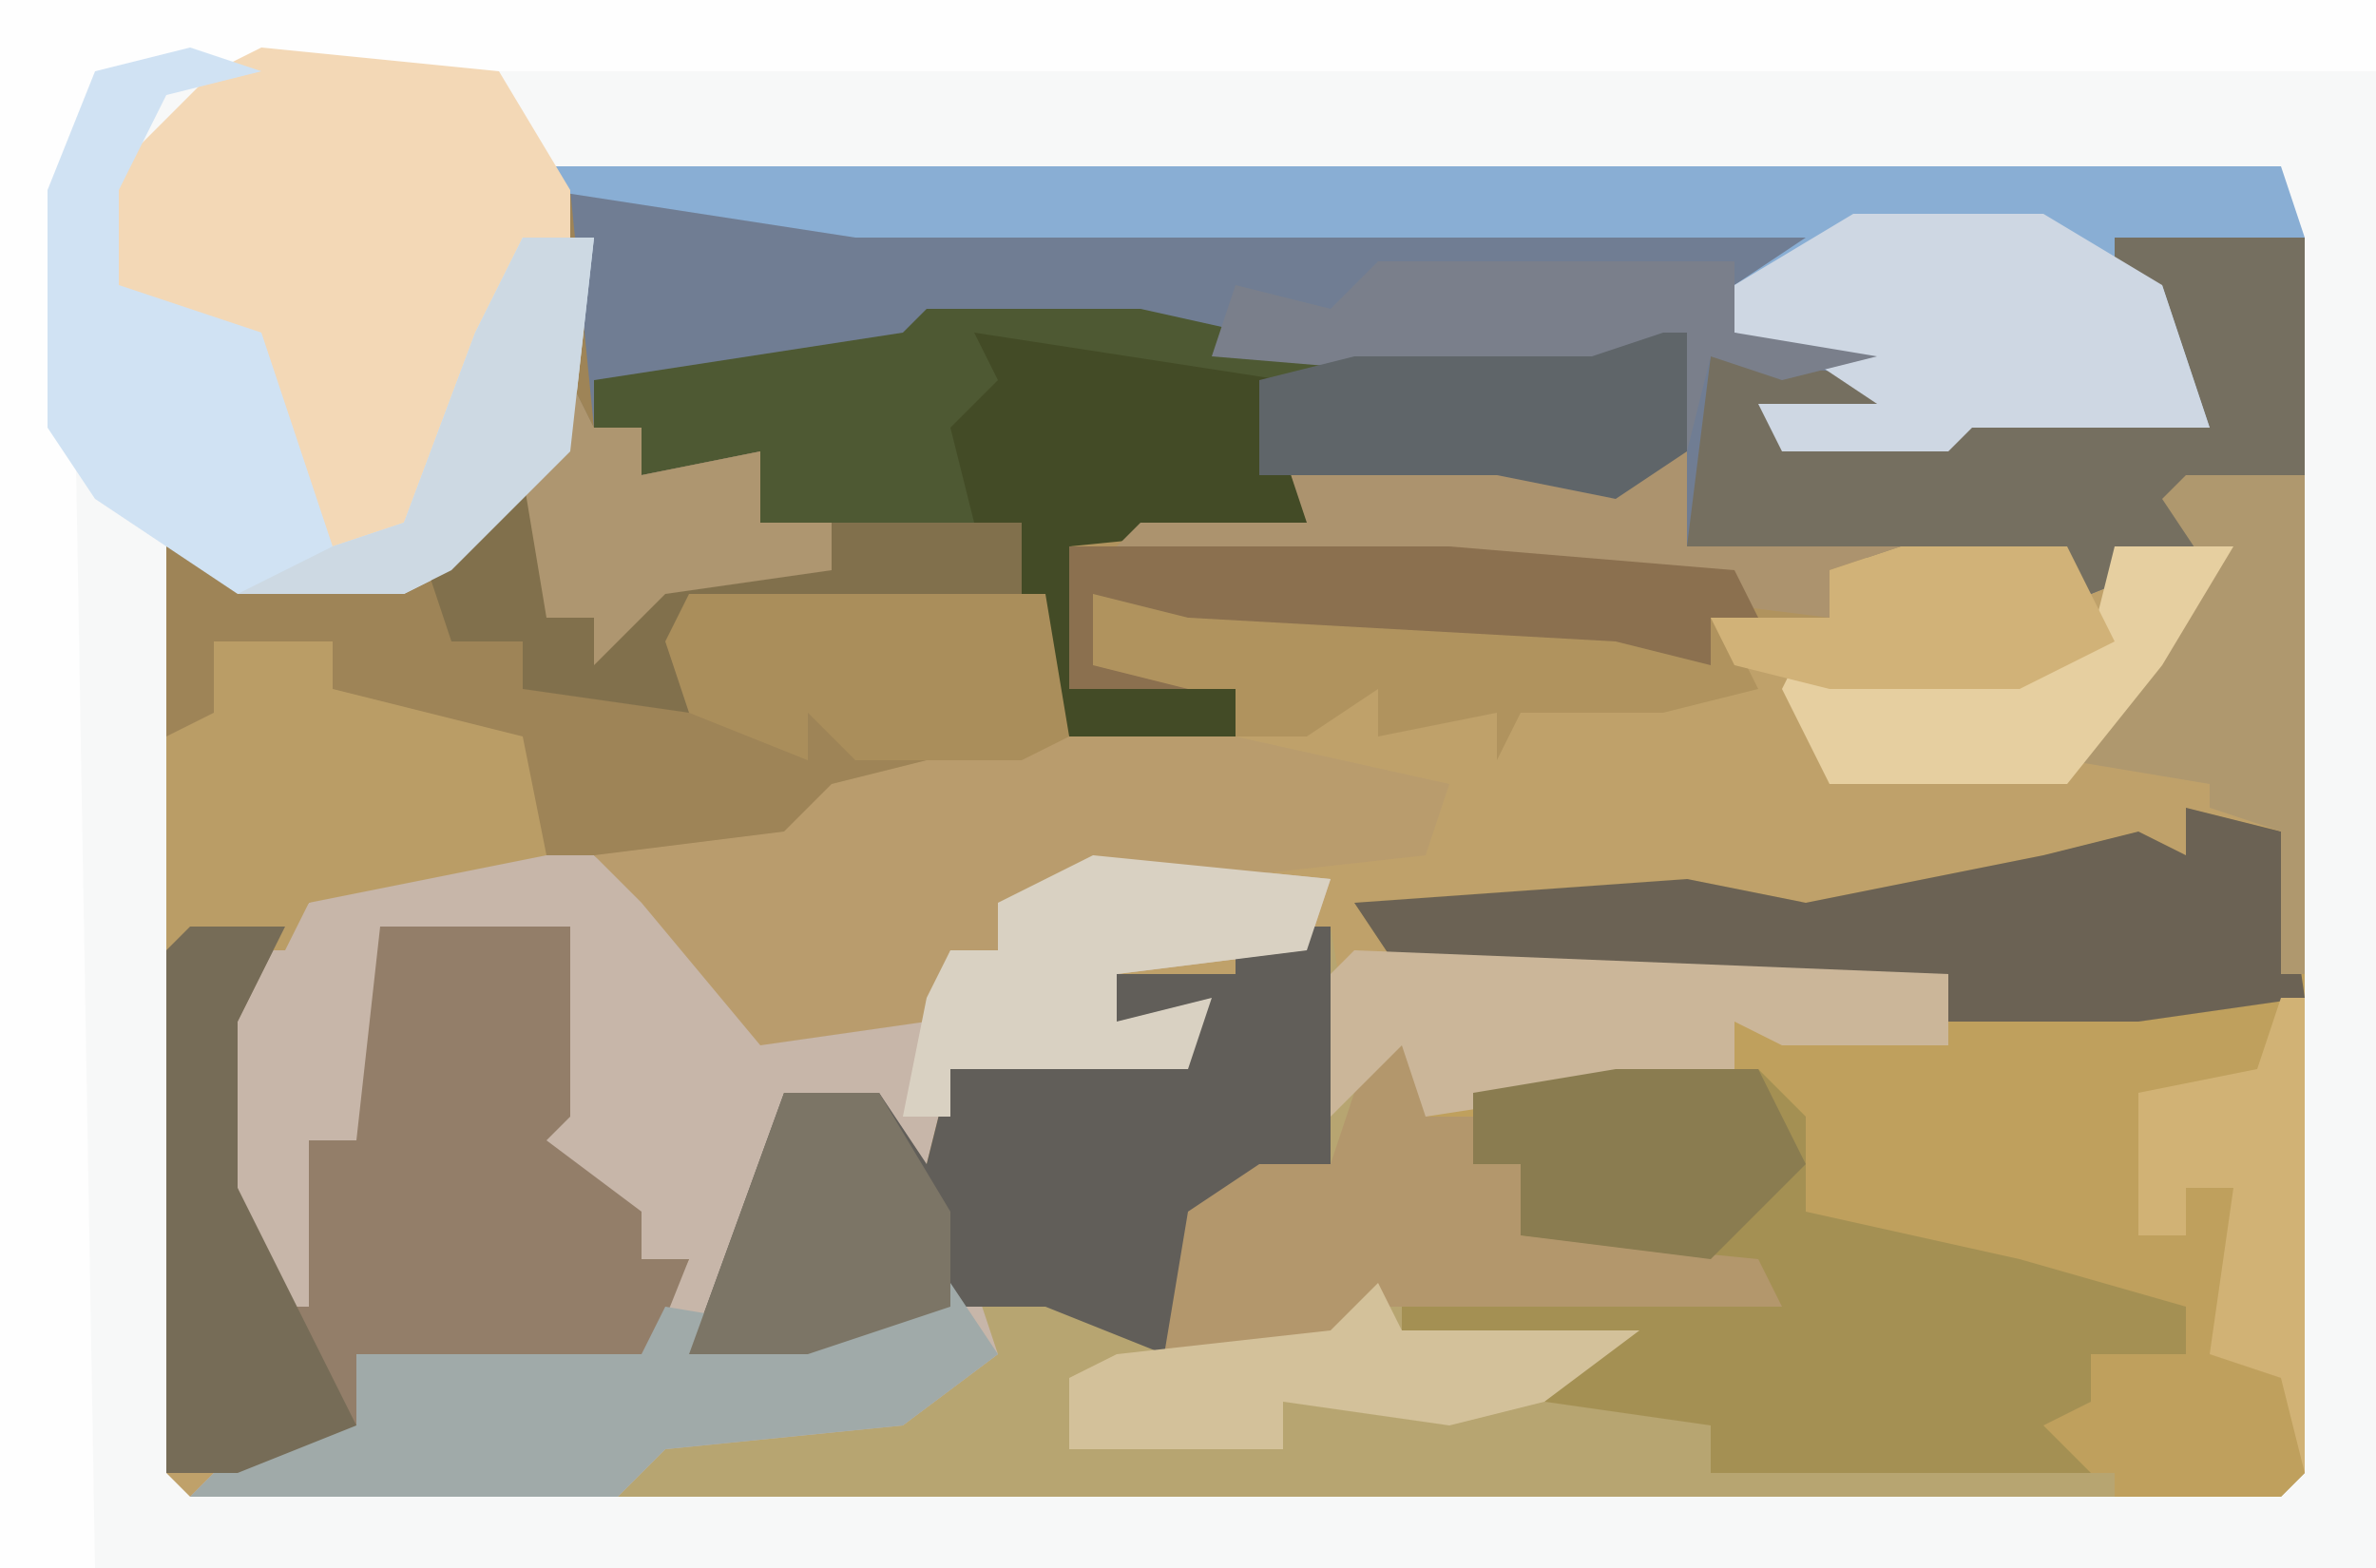 <?xml version="1.0" encoding="UTF-8"?>
<svg version="1.1" xmlns="http://www.w3.org/2000/svg" width="100" height="66">
<path d="M0,0 L100,0 L100,66 L0,66 Z " fill="#BFA16A" transform="translate(0,0)"/>
<path d="M0,0 L100,0 L100,66 L0,66 Z M24,8 L24,16 L21,22 L17,24 L10,24 L7,23 L7,62 L8,63 L96,63 L97,62 L97,10 L89,10 L89,12 L91,12 L93,18 L83,18 L83,16 L81,17 L82,19 L75,18 L80,18 L79,15 L73,14 L73,12 L77,10 L77,9 L36,9 Z " fill="#F7F8F8" transform="translate(0,0)"/>
<path d="M0,0 L12,1 L53,1 L51,4 L49,4 L49,6 L55,7 L55,10 L51,10 L58,11 L57,8 L59,8 L59,10 L69,10 L67,4 L65,4 L65,2 L73,2 L73,12 L68,13 L69,15 L64,17 L63,16 L47,15 L47,11 L44,13 L39,12 L31,12 L31,14 L21,15 L21,21 L28,21 L28,23 L14,25 L9,28 L-7,29 L-11,30 L-13,34 L-14,35 L-14,42 L-13,47 L-11,47 L-11,40 L-9,40 L-8,31 L0,31 L0,39 L-1,40 L3,43 L3,45 L5,45 L3,50 L-9,49 L-9,52 L-14,54 L-17,54 L-17,15 L-14,16 L-7,16 L-3,14 L0,8 Z " fill="#9E8457" transform="translate(24,8)"/>
<path d="M0,0 L4,1 L5,7 L5,28 L4,29 L-66,29 L-64,26 L-54,25 L-51,22 L-52,21 L-58,23 L-63,23 L-59,12 L-55,12 L-53,15 L-52,11 L-42,11 L-43,9 L-45,9 L-45,7 L-40,7 L-39,5 L-36,5 L-35,11 L-33,9 L-32,13 L-24,11 L-19,11 L-19,9 L-10,10 L-10,7 L-33,7 L-35,4 L-21,3 L-16,4 L-6,2 L-2,1 L0,2 Z " fill="#BFA05D" transform="translate(92,34)"/>
<path d="M0,0 L12,1 L53,1 L51,4 L49,4 L49,6 L55,7 L55,10 L51,10 L58,11 L57,8 L59,8 L59,10 L69,10 L67,4 L65,4 L65,2 L73,2 L73,12 L68,13 L69,15 L64,17 L63,16 L47,15 L47,11 L44,13 L39,12 L31,12 L31,14 L21,15 L21,21 L28,21 L28,23 L21,23 L19,21 L19,14 L8,14 L8,11 L3,12 L3,10 L1,10 Z " fill="#707D93" transform="translate(24,8)"/>
<path d="M0,0 L4,0 L5,6 L7,4 L8,8 L10,8 L10,10 L12,10 L12,13 L22,14 L23,16 L10,16 L7,15 L7,17 L17,17 L15,19 L20,21 L20,23 L37,23 L37,24 L-26,24 L-24,21 L-14,20 L-11,17 L-12,16 L-18,18 L-23,18 L-19,7 L-15,7 L-13,10 L-12,6 L-2,6 L-3,4 L-5,4 L-5,2 L0,2 Z " fill="#B7A571" transform="translate(52,39)"/>
<path d="M0,0 L8,0 L14,5 L15,7 L22,6 L23,4 L25,4 L25,2 L29,0 L39,1 L38,4 L30,5 L30,7 L34,6 L33,9 L23,9 L22,13 L24,14 L20,13 L20,10 L16,10 L15,16 L13,20 L18,19 L24,18 L25,21 L21,24 L11,25 L9,27 L-9,27 L-6,24 L-2,24 L-2,21 L10,21 L12,17 L10,17 L8,14 L4,12 L6,11 L7,3 L2,4 L-1,3 L0,9 L-2,13 L-4,12 L-4,19 L-6,19 L-8,14 L-8,7 L-4,2 Z " fill="#C7B6A9" transform="translate(17,36)"/>
<path d="M0,0 L100,0 L100,3 L8,3 L4,4 L3,8 L4,66 L0,66 Z " fill="#FEFEFE" transform="translate(0,0)"/>
<path d="M0,0 L73,0 L74,3 L66,3 L66,5 L68,5 L70,11 L60,11 L59,12 L52,12 L51,10 L56,10 L53,8 L50,7 L50,5 L53,3 L13,3 L0,1 Z " fill="#89AED4" transform="translate(23,7)"/>
<path d="M0,0 L9,0 L18,2 L28,2 L32,1 L32,6 L29,8 L24,7 L16,7 L16,9 L6,10 L6,16 L13,16 L13,18 L6,18 L4,16 L4,9 L-7,9 L-7,6 L-12,7 L-12,5 L-14,5 L-14,3 L-1,1 Z " fill="#4E5933" transform="translate(39,13)"/>
<path d="M0,0 L4,0 L2,4 L2,11 L3,16 L5,16 L5,9 L7,9 L8,0 L16,0 L16,8 L15,9 L19,12 L19,14 L21,14 L19,19 L7,18 L7,21 L2,23 L-1,23 L-1,1 Z " fill="#937E69" transform="translate(8,39)"/>
<path d="M0,0 L6,0 L8,2 L8,6 L17,8 L24,10 L24,12 L20,12 L20,14 L18,15 L20,17 L4,17 L4,15 L-3,14 L-1,12 L-9,11 L-9,9 L6,9 L-4,7 L-4,4 L-6,4 L-6,1 Z " fill="#A49053" transform="translate(68,45)"/>
<path d="M0,0 L9,0 L12,0 L17,0 L17,4 L26,4 L23,5 L23,7 L19,8 L20,10 L16,11 L10,11 L9,13 L9,11 L4,12 L4,10 L1,12 L-2,12 L-2,10 L-9,10 L-9,4 L-6,3 L1,3 Z " fill="#B0935E" transform="translate(54,19)"/>
<path d="M0,0 L10,1 L13,6 L13,8 L11,8 L10,12 L6,21 L2,21 L-1,12 L-7,10 L-6,5 L-2,1 Z " fill="#F3D8B6" transform="translate(11,2)"/>
<path d="M0,0 L4,0 L4,10 L-1,13 L-3,18 L-8,16 L-12,16 L-18,18 L-23,18 L-19,7 L-15,7 L-13,10 L-12,6 L-2,6 L-3,4 L-5,4 L-5,2 L0,2 Z " fill="#615E59" transform="translate(52,39)"/>
<path d="M0,0 L9,0 L18,2 L17,5 L8,6 L-1,7 L-1,9 L-3,9 L-4,12 L-11,13 L-16,7 L-18,5 L-10,4 L-8,2 Z " fill="#B99C6D" transform="translate(43,31)"/>
<path d="M0,0 L3,1 L-1,2 L-3,6 L-3,10 L3,12 L6,21 L9,20 L12,12 L14,8 L17,8 L16,17 L11,22 L9,23 L2,23 L-4,19 L-6,16 L-6,6 L-4,1 Z " fill="#D0E2F3" transform="translate(8,2)"/>
<path d="M0,0 L8,0 L8,10 L3,11 L4,13 L-1,15 L-2,14 L-18,13 L-17,5 L-9,6 L-10,8 L-14,8 L-7,9 L-8,6 L-6,6 L-6,8 L4,8 L2,2 L0,2 Z " fill="#756F60" transform="translate(89,10)"/>
<path d="M0,0 L4,1 L5,8 L-2,9 L-10,9 L-10,7 L-33,7 L-35,4 L-21,3 L-16,4 L-6,2 L-2,1 L0,2 Z " fill="#6B6254" transform="translate(92,34)"/>
<path d="M0,0 L2,3 L-2,6 L-12,7 L-14,9 L-32,9 L-29,6 L-25,6 L-25,3 L-13,3 L-12,1 L-6,2 Z " fill="#A0AAA9" transform="translate(40,54)"/>
<path d="M0,0 L1,2 L3,2 L3,4 L8,3 L8,6 L19,6 L19,9 L5,9 L5,14 L-2,13 L-2,11 L-5,11 L-6,8 L-1,3 Z " fill="#81704C" transform="translate(24,16)"/>
<path d="M0,0 L8,0 L13,3 L15,9 L5,9 L4,10 L-3,10 L-4,8 L1,8 L-2,6 L-5,5 L-5,3 Z " fill="#CED7E3" transform="translate(78,9)"/>
<path d="M0,0 L2,1 L2,4 L4,4 L4,6 L6,6 L6,9 L16,10 L17,12 L0,12 L-2,14 L-9,14 L-8,8 L-5,6 L-2,6 Z " fill="#B3976C" transform="translate(58,43)"/>
<path d="M0,0 L5,0 L5,2 L13,4 L14,9 L4,11 L3,13 L-2,13 L-2,4 L0,3 Z " fill="#BA9D66" transform="translate(9,27)"/>
<path d="M0,0 L13,2 L14,4 L12,4 L12,6 L14,6 L14,8 L4,9 L4,15 L11,15 L11,17 L4,17 L2,15 L2,8 L0,8 L-1,4 L1,2 Z " fill="#434B26" transform="translate(41,14)"/>
<path d="M0,0 L9,0 L12,0 L17,0 L17,4 L26,4 L23,5 L23,7 L7,5 L-8,5 L-6,3 L1,3 Z " fill="#AC936E" transform="translate(54,19)"/>
<path d="M0,0 L25,1 L25,4 L18,4 L16,3 L16,5 L3,7 L2,4 L-1,7 L-1,1 Z " fill="#CBB699" transform="translate(57,40)"/>
<path d="M0,0 L10,1 L9,4 L1,5 L1,7 L5,6 L4,9 L-6,9 L-6,11 L-8,11 L-7,6 L-6,4 L-4,4 L-4,2 Z " fill="#D9D1C2" transform="translate(46,36)"/>
<path d="M0,0 L15,0 L16,6 L14,7 L7,7 L5,5 L5,7 L0,5 L-1,2 Z " fill="#AA8E5B" transform="translate(29,25)"/>
<path d="M0,0 L15,0 L15,3 L21,4 L17,5 L14,4 L13,8 L12,4 L5,5 L-7,4 L-6,1 L-2,2 Z " fill="#7A7F8B" transform="translate(58,11)"/>
<path d="M0,0 L4,0 L2,4 L2,11 L5,17 L7,21 L2,23 L-1,23 L-1,1 Z " fill="#766C57" transform="translate(8,39)"/>
<path d="M0,0 L5,0 L5,21 L4,21 L4,15 L1,14 L1,13 L-5,12 L1,4 L-1,1 Z " fill="#AF986E" transform="translate(92,20)"/>
<path d="M0,0 L6,0 L8,4 L4,8 L-4,7 L-4,4 L-6,4 L-6,1 Z " fill="#8A7C50" transform="translate(68,45)"/>
<path d="M0,0 L1,2 L11,2 L7,5 L3,6 L-4,5 L-4,7 L-13,7 L-13,4 L-11,3 L-2,2 Z " fill="#D3C19A" transform="translate(58,54)"/>
<path d="M0,0 L5,0 L2,5 L-2,10 L-12,10 L-14,6 L-13,4 L-8,4 L-4,5 L-1,4 Z " fill="#E6CFA0" transform="translate(89,23)"/>
<path d="M0,0 L1,0 L1,5 L-2,7 L-7,6 L-17,6 L-17,2 L-13,1 L-3,1 Z " fill="#5F6569" transform="translate(70,14)"/>
<path d="M0,0 L4,0 L7,5 L7,9 L1,11 L-4,11 Z " fill="#7C7566" transform="translate(33,46)"/>
<path d="M0,0 L1,0 L1,20 L0,16 L-3,15 L-2,8 L-4,8 L-4,10 L-6,10 L-6,4 L-1,3 Z " fill="#D1B275" transform="translate(96,42)"/>
<path d="M0,0 L1,2 L3,2 L3,4 L8,3 L8,6 L11,6 L11,8 L4,9 L1,12 L1,10 L-1,10 L-2,4 Z " fill="#AE9670" transform="translate(24,16)"/>
<path d="M0,0 L7,0 L9,4 L5,6 L-1,6 L-3,6 L-7,5 L-8,3 L-3,3 L-3,1 Z " fill="#D1B278" transform="translate(80,23)"/>
<path d="M0,0 L3,0 L2,9 L-3,14 L-5,15 L-12,15 L-8,13 L-5,12 L-2,4 Z " fill="#CDD9E3" transform="translate(22,10)"/>
<path d="M0,0 L16,0 L28,1 L29,3 L27,3 L27,5 L23,4 L5,3 L1,2 L1,5 L5,6 L0,6 Z " fill="#8B704F" transform="translate(45,23)"/>
</svg>
